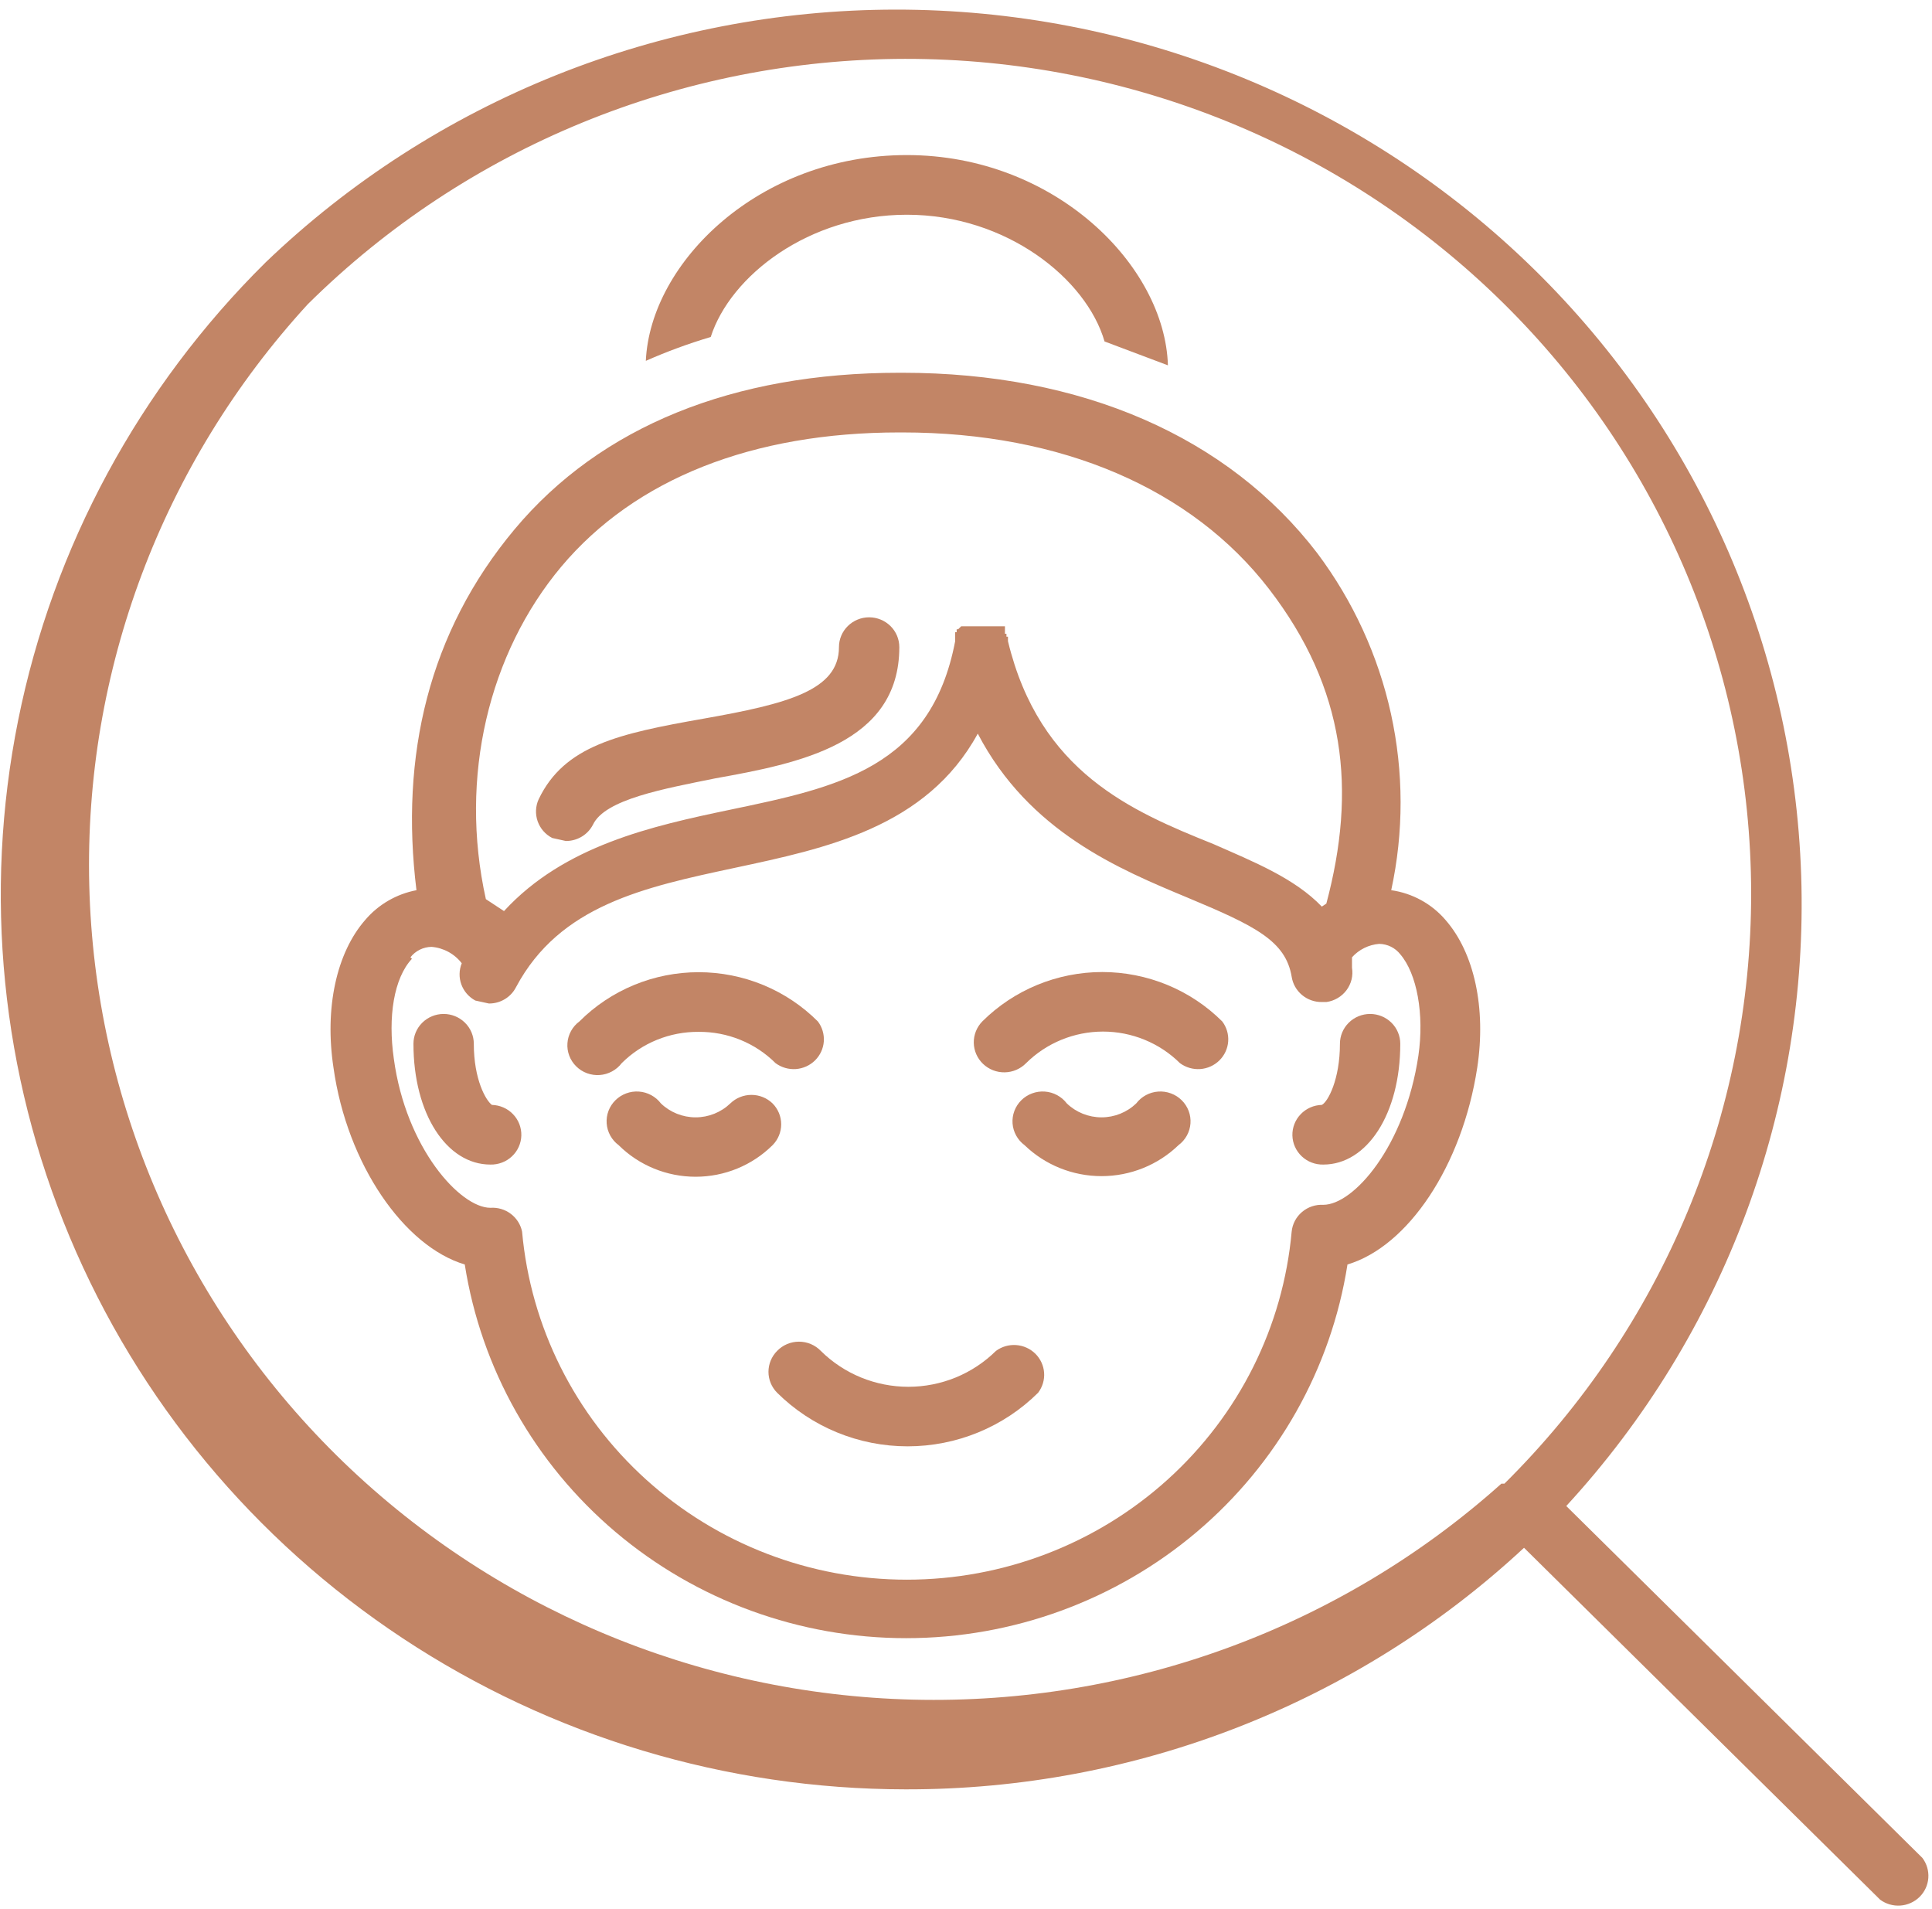 <svg width="82" height="81" viewBox="0 0 82 81" fill="none" xmlns="http://www.w3.org/2000/svg">
<g clip-path="url(#clip0_235_1521)">
<path d="M38.426 75.938C48.183 75.962 57.579 72.294 64.684 65.686L79.798 80.62C80.045 80.803 80.35 80.892 80.658 80.87C80.965 80.849 81.254 80.718 81.473 80.503C81.691 80.287 81.823 80.001 81.844 79.698C81.866 79.394 81.776 79.092 81.592 78.848L66.477 63.914C73.192 56.614 76.768 47.018 76.448 37.158C76.127 27.298 71.936 17.949 64.76 11.089C57.585 4.23 47.99 0.399 38.006 0.408C28.022 0.417 18.434 4.265 11.272 11.137C5.904 16.447 2.25 23.21 0.77 30.571C-0.71 37.931 0.051 45.56 2.957 52.494C5.862 59.428 10.782 65.356 17.095 69.528C23.408 73.701 30.831 75.931 38.426 75.938ZM13.065 12.909C19.783 6.255 28.901 2.51 38.413 2.498C47.925 2.486 57.053 6.208 63.787 12.846C70.522 19.484 74.312 28.493 74.324 37.892C74.336 47.291 70.569 56.31 63.852 62.965H63.723C56.901 69.073 47.963 72.355 38.759 72.131C29.556 71.907 20.792 68.194 14.282 61.762C7.772 55.33 4.015 46.67 3.789 37.576C3.562 28.482 6.883 19.651 13.065 12.909Z" fill="#C28566"/>
<path d="M38.49 9.113C42.717 9.113 46.112 11.834 46.88 14.491L49.57 15.504C49.442 11.264 44.767 6.581 38.49 6.581C32.214 6.581 27.603 11.137 27.411 15.314C28.306 14.919 29.226 14.58 30.165 14.302C30.997 11.707 34.328 9.113 38.49 9.113ZM19.726 53.663C20.419 58.08 22.689 62.106 26.124 65.015C29.56 67.923 33.934 69.522 38.458 69.522C42.982 69.522 47.357 67.923 50.793 65.015C54.228 62.106 56.498 58.08 57.191 53.663C59.753 52.903 62.059 49.486 62.699 45.309C63.083 42.778 62.571 40.437 61.354 39.044C60.768 38.358 59.948 37.908 59.048 37.779C59.582 35.312 59.578 32.76 59.037 30.294C58.496 27.829 57.43 25.505 55.91 23.477C52.132 18.541 45.919 15.82 38.298 15.82H38.17C31.125 15.82 25.489 18.098 21.839 22.465C18.189 26.831 16.972 32.084 17.676 37.779C16.825 37.941 16.056 38.388 15.499 39.044C14.282 40.437 13.77 42.778 14.154 45.309C14.73 49.423 17.164 52.903 19.726 53.663ZM23.824 24.047C26.962 20.313 31.958 18.352 38.17 18.352H38.298C45.087 18.352 50.595 20.756 53.861 24.996C57.127 29.236 57.575 33.539 56.294 38.348L56.102 38.475C54.95 37.273 53.22 36.577 51.491 35.817C48.033 34.425 44.126 32.78 42.781 27.211V27.021H42.717V26.895H42.653V26.578H40.796L40.668 26.705H40.604V26.831H40.54V27.211C39.515 32.59 35.544 33.413 30.997 34.362C27.667 35.058 23.953 35.88 21.391 38.665L20.622 38.159C19.469 32.969 20.75 27.717 23.824 24.047ZM17.42 40.627C17.526 40.491 17.662 40.38 17.817 40.304C17.972 40.227 18.143 40.186 18.317 40.184C18.568 40.204 18.811 40.277 19.032 40.397C19.253 40.517 19.445 40.681 19.598 40.88C19.481 41.167 19.475 41.487 19.581 41.779C19.688 42.071 19.898 42.313 20.174 42.462L20.75 42.588C20.989 42.59 21.223 42.526 21.427 42.403C21.631 42.28 21.796 42.103 21.903 41.892C23.76 38.412 27.347 37.652 31.189 36.83C35.032 36.007 39.323 35.121 41.5 31.134C43.678 35.311 47.52 36.893 50.403 38.095C53.285 39.298 54.565 39.931 54.822 41.449C54.868 41.751 55.023 42.026 55.258 42.224C55.494 42.422 55.794 42.529 56.102 42.525H56.294C56.464 42.502 56.626 42.446 56.773 42.359C56.92 42.273 57.047 42.159 57.149 42.024C57.25 41.888 57.323 41.734 57.364 41.57C57.404 41.406 57.41 41.236 57.383 41.069V40.627C57.679 40.297 58.092 40.093 58.536 40.057C58.71 40.059 58.88 40.1 59.036 40.177C59.191 40.254 59.327 40.364 59.433 40.5C60.137 41.323 60.457 43.031 60.201 44.803C59.625 48.663 57.447 51.131 56.166 51.131C55.837 51.113 55.513 51.222 55.263 51.434C55.012 51.646 54.854 51.946 54.822 52.27C54.46 56.303 52.583 60.056 49.56 62.79C46.537 65.524 42.588 67.04 38.49 67.04C34.393 67.04 30.444 65.524 27.421 62.79C24.398 60.056 22.521 56.303 22.159 52.27C22.098 51.969 21.927 51.7 21.68 51.514C21.432 51.327 21.125 51.236 20.814 51.258C19.534 51.258 17.228 48.727 16.715 44.93C16.459 43.158 16.715 41.513 17.484 40.69L17.42 40.627Z" fill="#C28566"/>
<path d="M20.814 49.423C20.982 49.427 21.15 49.398 21.307 49.338C21.464 49.279 21.607 49.189 21.729 49.074C21.851 48.96 21.949 48.823 22.017 48.671C22.085 48.519 22.123 48.355 22.127 48.189C22.131 48.023 22.102 47.857 22.042 47.702C21.981 47.547 21.89 47.405 21.774 47.285C21.659 47.164 21.52 47.067 21.366 47C21.212 46.932 21.046 46.896 20.878 46.891C20.622 46.702 20.11 45.816 20.11 44.297C20.11 43.961 19.975 43.639 19.734 43.402C19.494 43.165 19.168 43.031 18.829 43.031C18.489 43.031 18.163 43.165 17.923 43.402C17.683 43.639 17.548 43.961 17.548 44.297C17.548 47.271 18.957 49.423 20.814 49.423ZM56.166 49.423C58.023 49.423 59.432 47.271 59.432 44.297C59.432 43.961 59.297 43.639 59.057 43.402C58.817 43.165 58.491 43.031 58.151 43.031C57.812 43.031 57.486 43.165 57.246 43.402C57.006 43.639 56.871 43.961 56.871 44.297C56.871 45.816 56.358 46.765 56.102 46.891C55.762 46.9 55.44 47.041 55.206 47.285C54.972 47.528 54.845 47.853 54.853 48.189C54.862 48.524 55.005 48.843 55.251 49.074C55.497 49.306 55.827 49.431 56.166 49.423ZM23.44 35.564L24.016 35.691C24.255 35.692 24.489 35.628 24.693 35.505C24.897 35.382 25.062 35.205 25.169 34.995C25.681 33.919 28.179 33.476 30.357 33.033C33.879 32.4 38.17 31.577 38.17 27.464C38.17 27.128 38.035 26.806 37.795 26.569C37.554 26.332 37.229 26.198 36.889 26.198C36.549 26.198 36.224 26.332 35.983 26.569C35.743 26.806 35.608 27.128 35.608 27.464C35.608 29.299 33.431 29.869 29.844 30.502C26.258 31.134 23.952 31.641 22.863 33.919C22.728 34.214 22.713 34.549 22.82 34.855C22.927 35.161 23.149 35.415 23.44 35.564ZM26.386 45.12C26.813 44.694 27.322 44.357 27.883 44.129C28.444 43.901 29.046 43.786 29.652 43.791C30.259 43.786 30.86 43.901 31.421 44.129C31.982 44.357 32.491 44.694 32.918 45.12C33.165 45.302 33.47 45.391 33.778 45.37C34.085 45.348 34.375 45.217 34.593 45.002C34.811 44.786 34.943 44.501 34.965 44.197C34.986 43.893 34.897 43.591 34.712 43.348C34.05 42.686 33.262 42.161 32.394 41.802C31.525 41.444 30.593 41.259 29.652 41.259C28.711 41.259 27.779 41.444 26.91 41.802C26.042 42.161 25.254 42.686 24.593 43.348C24.446 43.456 24.324 43.595 24.237 43.754C24.149 43.914 24.096 44.09 24.084 44.27C24.07 44.451 24.097 44.633 24.161 44.803C24.225 44.973 24.326 45.127 24.456 45.255C24.585 45.383 24.741 45.483 24.913 45.546C25.085 45.609 25.269 45.636 25.452 45.623C25.635 45.61 25.813 45.558 25.974 45.471C26.135 45.385 26.276 45.265 26.386 45.12ZM32.79 46.828C32.551 46.596 32.229 46.466 31.894 46.466C31.558 46.466 31.236 46.596 30.997 46.828C30.602 47.207 30.074 47.419 29.524 47.419C28.974 47.419 28.445 47.207 28.051 46.828C27.941 46.683 27.8 46.563 27.639 46.476C27.478 46.389 27.3 46.338 27.117 46.325C26.934 46.312 26.75 46.338 26.578 46.402C26.407 46.465 26.25 46.564 26.121 46.693C25.991 46.821 25.89 46.975 25.826 47.145C25.762 47.315 25.736 47.496 25.749 47.677C25.762 47.858 25.814 48.034 25.902 48.193C25.989 48.352 26.111 48.491 26.258 48.6C26.686 49.025 27.195 49.362 27.756 49.592C28.316 49.822 28.917 49.94 29.524 49.94C30.131 49.94 30.732 49.822 31.292 49.592C31.853 49.362 32.362 49.025 32.79 48.6C33.025 48.363 33.156 48.045 33.156 47.714C33.156 47.383 33.025 47.065 32.79 46.828ZM43.55 45.12C43.978 44.695 44.487 44.358 45.047 44.128C45.608 43.898 46.209 43.779 46.816 43.779C47.423 43.779 48.024 43.898 48.584 44.128C49.145 44.358 49.654 44.695 50.082 45.12C50.329 45.302 50.634 45.391 50.941 45.37C51.249 45.348 51.538 45.217 51.756 45.002C51.974 44.786 52.106 44.501 52.128 44.197C52.15 43.893 52.06 43.591 51.875 43.348C51.209 42.684 50.415 42.157 49.541 41.797C48.668 41.438 47.73 41.252 46.784 41.252C45.837 41.252 44.9 41.438 44.026 41.797C43.152 42.157 42.359 42.684 41.692 43.348C41.455 43.591 41.324 43.918 41.33 44.256C41.336 44.594 41.478 44.916 41.724 45.151C41.971 45.386 42.301 45.515 42.644 45.509C42.986 45.503 43.312 45.363 43.55 45.12ZM48.225 46.828C47.83 47.207 47.302 47.419 46.752 47.419C46.202 47.419 45.673 47.207 45.279 46.828C45.169 46.683 45.028 46.563 44.867 46.476C44.706 46.389 44.528 46.338 44.345 46.325C44.162 46.312 43.978 46.338 43.806 46.402C43.634 46.465 43.478 46.564 43.348 46.693C43.219 46.821 43.118 46.975 43.054 47.145C42.99 47.315 42.963 47.496 42.976 47.677C42.989 47.858 43.042 48.034 43.13 48.193C43.217 48.352 43.339 48.491 43.486 48.6C44.359 49.443 45.531 49.914 46.752 49.914C47.972 49.914 49.145 49.443 50.018 48.6C50.165 48.491 50.286 48.352 50.374 48.193C50.462 48.034 50.514 47.858 50.527 47.677C50.54 47.496 50.514 47.315 50.45 47.145C50.385 46.975 50.285 46.821 50.155 46.693C50.025 46.564 49.869 46.465 49.697 46.402C49.525 46.338 49.342 46.312 49.159 46.325C48.976 46.338 48.797 46.389 48.636 46.476C48.475 46.563 48.335 46.683 48.225 46.828ZM32.982 57.333C32.748 57.569 32.616 57.888 32.616 58.219C32.616 58.55 32.748 58.868 32.982 59.105C33.709 59.826 34.572 60.398 35.522 60.789C36.473 61.18 37.492 61.381 38.522 61.381C39.552 61.381 40.571 61.18 41.522 60.789C42.473 60.398 43.336 59.826 44.062 59.105C44.247 58.861 44.337 58.559 44.315 58.256C44.293 57.952 44.161 57.666 43.943 57.45C43.725 57.235 43.436 57.105 43.128 57.083C42.821 57.061 42.515 57.15 42.269 57.333C41.781 57.815 41.202 58.197 40.565 58.459C39.927 58.719 39.244 58.854 38.554 58.854C37.864 58.854 37.181 58.719 36.544 58.459C35.906 58.197 35.327 57.815 34.84 57.333C34.72 57.208 34.576 57.109 34.416 57.041C34.257 56.974 34.085 56.939 33.911 56.939C33.737 56.939 33.565 56.974 33.406 57.041C33.246 57.109 33.102 57.208 32.982 57.333Z" fill="#C28566"/>
</g>
<defs>
<clipPath id="clip0_235_1521">
<rect width="81.976" height="81" fill="white"/>
</clipPath>
</defs>
</svg>
